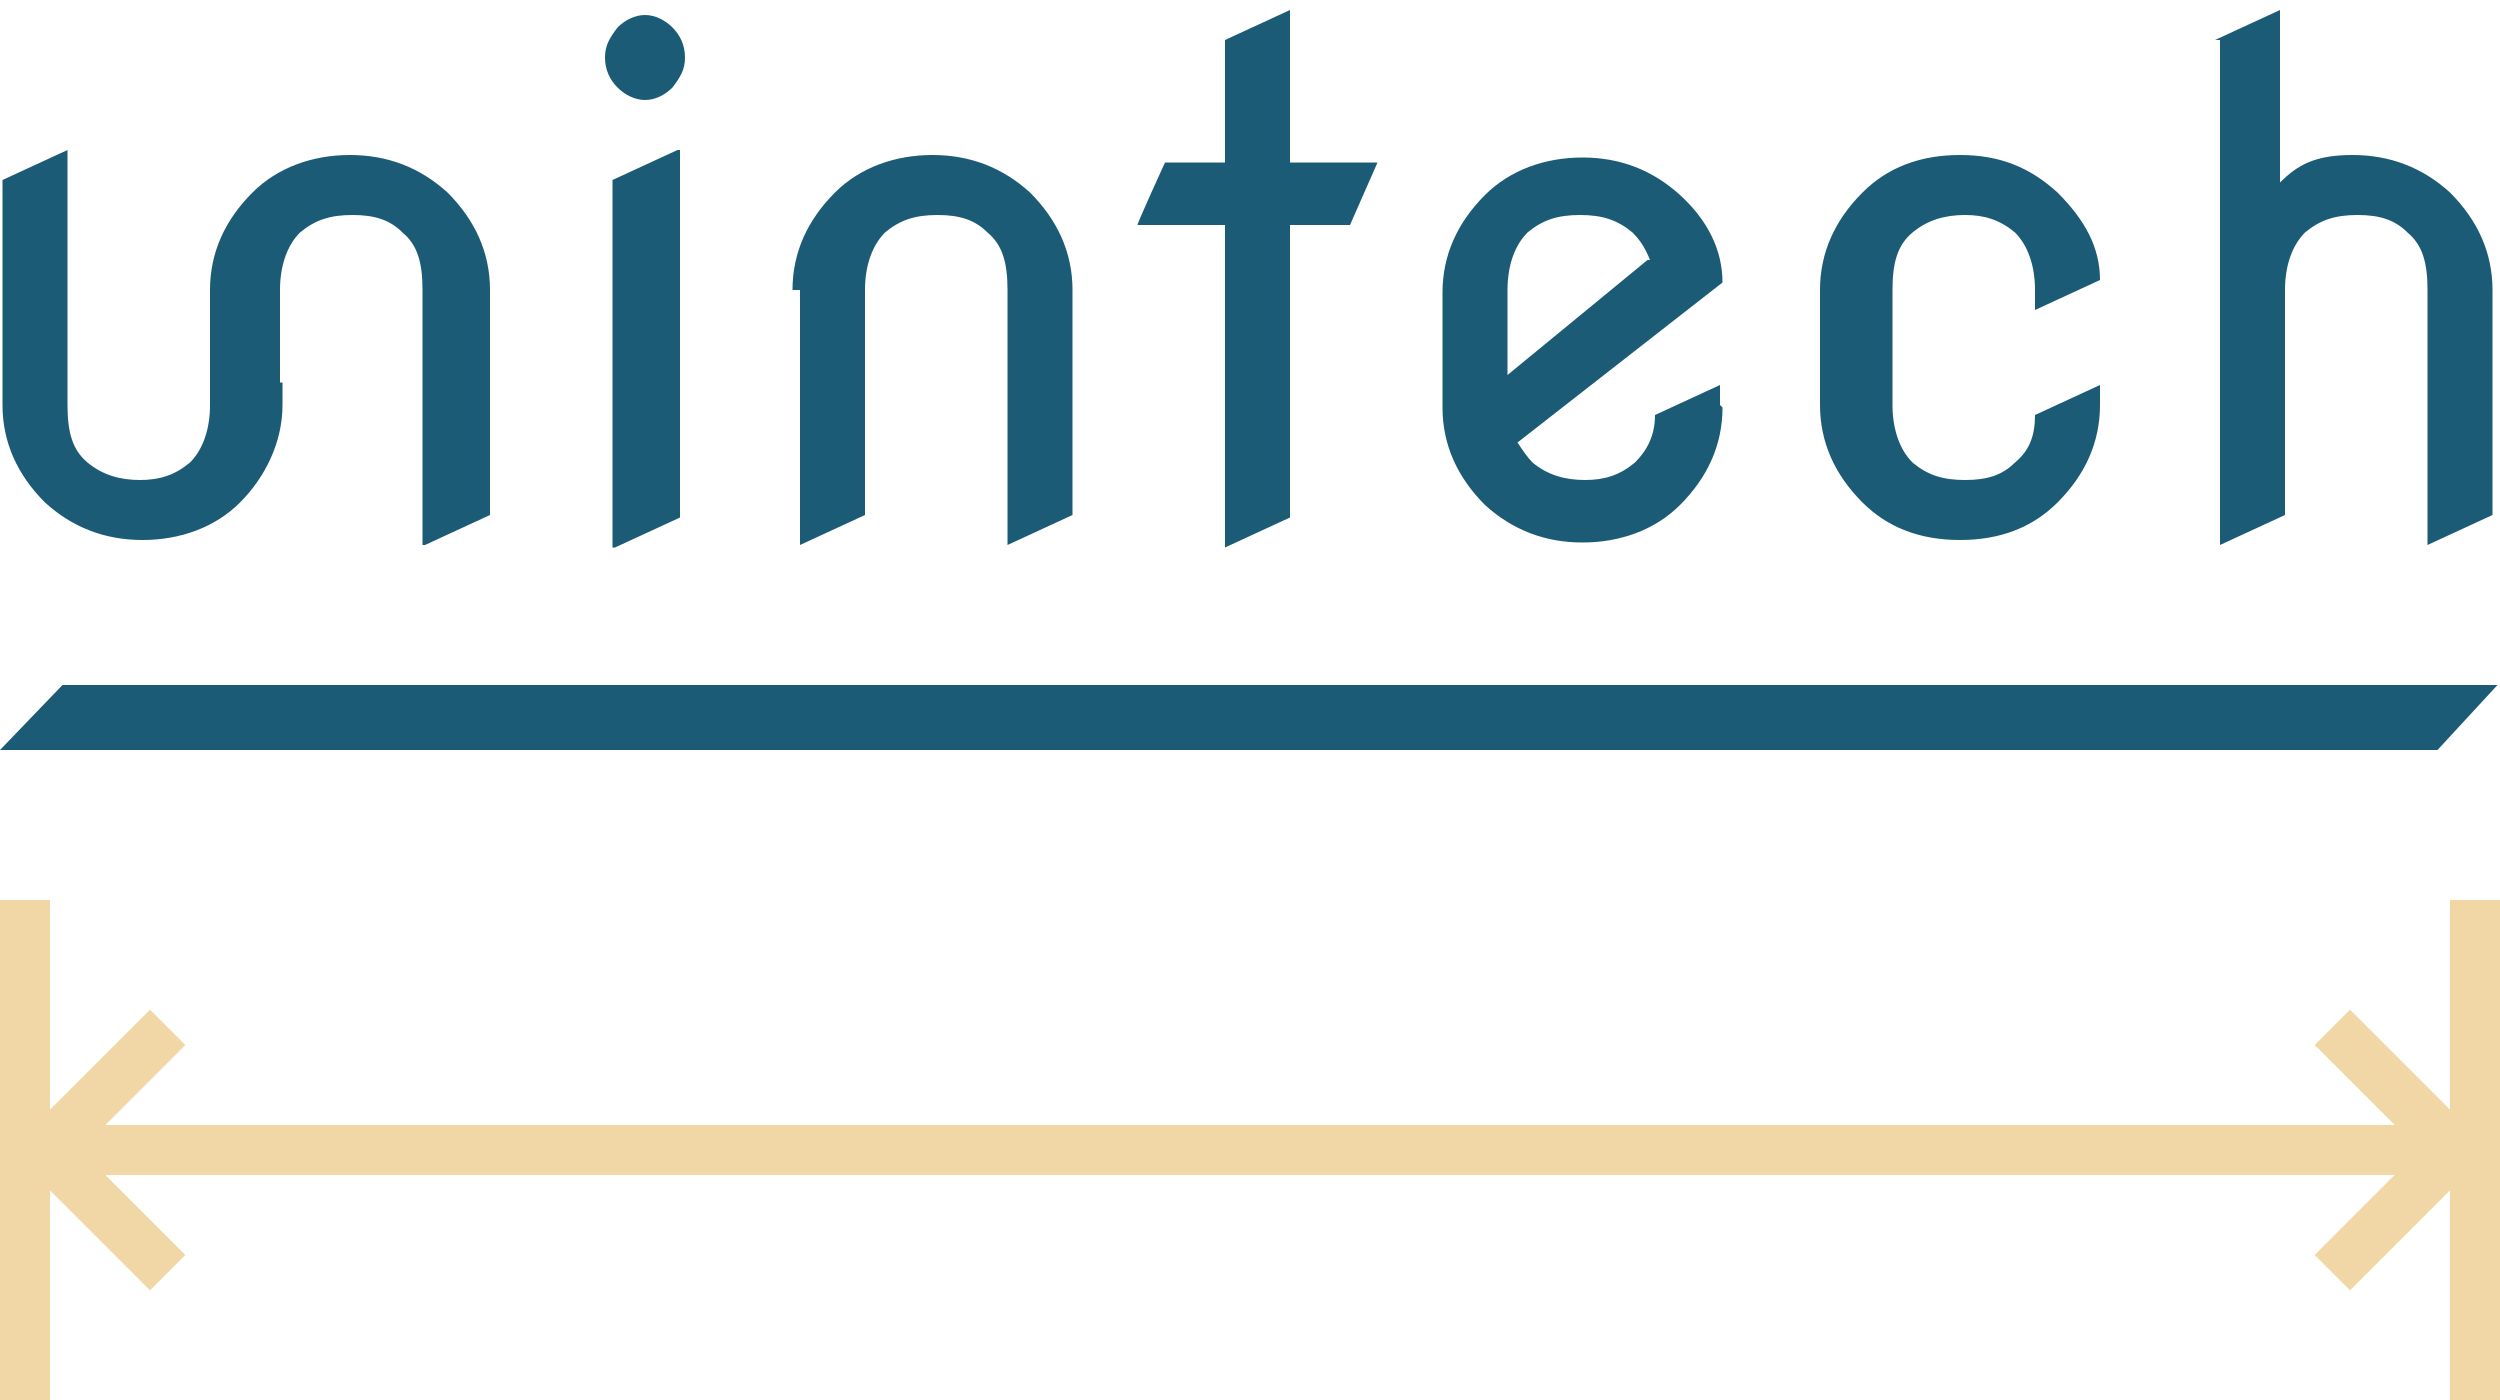<svg xmlns="http://www.w3.org/2000/svg" id="Ebene_1" viewBox="0 0 100 56"><defs><style>      .st0 {        fill: #1b5b76;        fill-rule: evenodd;      }      .st1 {        opacity: .5;      }      .st2, .st3 {        fill: none;        stroke: #e5b04e;        stroke-width: 2px;      }      .st3 {        stroke-linecap: square;      }    </style></defs><g class="st1"><line class="st2" x1="1" y1="36" x2="1" y2="56"></line><line class="st2" x1="99" y1="36" x2="99" y2="56"></line><line class="st2" x1="1" y1="46" x2="98" y2="46"></line><path class="st3" d="M94,41.8l4.2,4.2-4.2,4.2"></path><path class="st3" d="M6,41.8l-4.2,4.2,4.2,4.2"></path></g><path class="st0" d="M49,21.9v-12.9h-3.5c0-.1,1.1-2.5,1.1-2.5h2.4V1.6l2.6-1.2h0v6.1h3.5c0,0-1.1,2.5-1.1,2.5h-2.4v11.7l-2.6,1.2s0,0,0,0ZM24.7,3.5c-.3-.3-.5-.7-.5-1.2s.2-.8.5-1.2c.3-.3.7-.5,1.1-.5s.8.2,1.1.5c.3.3.5.7.5,1.2s-.2.8-.5,1.2c-.3.3-.7.5-1.1.5s-.8-.2-1.1-.5ZM24.5,21.9V7.2l2.6-1.2h.1v14.7l-2.6,1.2s-.1,0-.1,0ZM11.2,15.3v-3.4h0v-.3c0-1,.3-1.8.8-2.3.6-.5,1.2-.7,2.1-.7s1.5.2,2,.7c.6.5.8,1.2.8,2.3v10.2h.1l2.6-1.2v-9c0-1.5-.6-2.8-1.7-3.9-1.1-1-2.4-1.5-3.9-1.5s-2.9.5-3.9,1.5c-1.1,1.1-1.7,2.4-1.7,3.9v4.6c0,1-.3,1.8-.8,2.3-.6.5-1.2.7-2,.7s-1.5-.2-2.1-.7-.8-1.2-.8-2.3V6h0l-2.6,1.2v9c0,1.5.6,2.8,1.7,3.9,1.1,1,2.4,1.5,3.9,1.5s2.9-.5,3.9-1.5,1.7-2.4,1.7-3.9v-.9h0ZM32,11.6v10.2h0l2.6-1.2v-9c0-1,.3-1.8.8-2.3.6-.5,1.2-.7,2.1-.7s1.5.2,2,.7c.6.5.8,1.2.8,2.3v10.2h0l2.6-1.2v-9c0-1.5-.6-2.8-1.7-3.9-1.1-1-2.4-1.5-3.9-1.5s-2.9.5-3.9,1.5c-1.1,1.1-1.7,2.4-1.7,3.9h.1ZM68.8,16.2v-.8h0l-2.6,1.2c0,.8-.3,1.4-.8,1.9-.6.5-1.2.7-2,.7s-1.5-.2-2.1-.7c-.2-.2-.4-.5-.6-.8l8.2-6.4h0c0-1.3-.6-2.5-1.7-3.5s-2.4-1.5-3.9-1.5-2.9.5-3.9,1.5c-1.1,1.1-1.7,2.4-1.7,3.9v4.6c0,1.5.6,2.8,1.7,3.9,1.1,1,2.4,1.5,3.9,1.5s2.9-.5,3.9-1.5c1.1-1.1,1.7-2.4,1.7-3.9h0ZM65.9,10.4l-5.6,4.6v-3.4c0-1,.3-1.8.8-2.3.6-.5,1.2-.7,2.1-.7s1.5.2,2.1.7c.3.3.5.6.7,1.1h0ZM84,15.4v.8c0,1.5-.6,2.8-1.7,3.9-1,1-2.3,1.5-3.9,1.5s-2.9-.5-3.9-1.5c-1.1-1.1-1.7-2.4-1.7-3.9v-4.6c0-1.5.6-2.8,1.7-3.9,1-1,2.3-1.5,3.9-1.5s2.8.5,3.9,1.5c1.1,1.1,1.7,2.2,1.7,3.5h0l-2.6,1.2h0v-.8c0-1-.3-1.8-.8-2.3-.6-.5-1.2-.7-2-.7s-1.5.2-2.1.7-.8,1.2-.8,2.3v4.6c0,1,.3,1.8.8,2.3.6.5,1.2.7,2.1.7s1.5-.2,2-.7c.6-.5.8-1.1.8-1.9l2.6-1.2s0,0,0,0ZM88.8,1.6v20.2h0l2.6-1.2v-9c0-1,.3-1.8.8-2.3.6-.5,1.2-.7,2.1-.7s1.5.2,2,.7c.6.5.8,1.2.8,2.3v10.2h0l2.6-1.2v-9c0-1.5-.6-2.8-1.7-3.9-1.1-1-2.4-1.5-3.9-1.5s-2.2.4-2.9,1.1V.4h0l-2.6,1.2h0ZM100,27.4H2.5l-2.5,2.6h97.5l2.4-2.6h0Z"></path></svg>